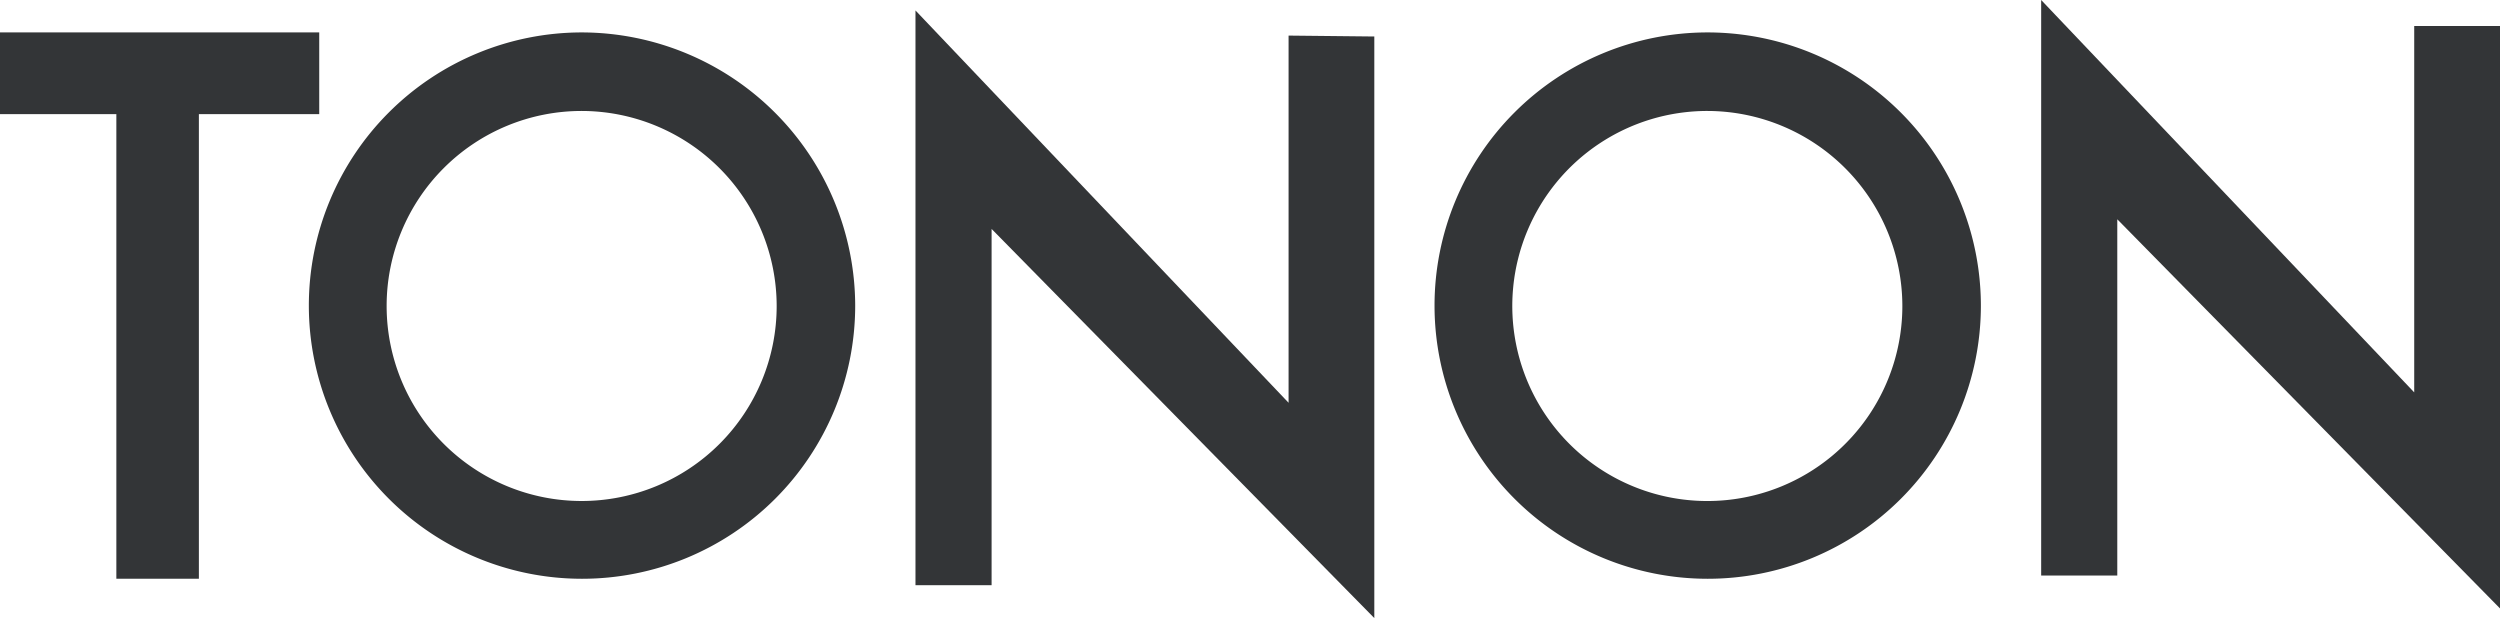<svg xmlns="http://www.w3.org/2000/svg" width="202.252" height="50" viewBox="0 0 202.252 50"><g transform="translate(-100 -41)" style="isolation:isolate"><g transform="translate(31.143 -173.195)"><path d="M94.683,216.38H68.857v6.613H78.27v37.583h6.677V222.993h9.736Z" transform="translate(0 0.438)" fill="#333537"/><path d="M111.752,216.38a22.1,22.1,0,1,0,22.13,22.131A22.157,22.157,0,0,0,111.752,216.38Zm15.777,22.131a15.777,15.777,0,1,1-15.777-15.777A15.8,15.8,0,0,1,127.529,238.511Z" transform="translate(4.161 0.438)" fill="#333537"/><path d="M187.606,216.38a22.1,22.1,0,1,0,22.13,22.131A22.124,22.124,0,0,0,187.606,216.38Zm15.777,22.131a15.778,15.778,0,1,1-15.777-15.777A15.8,15.8,0,0,1,203.383,238.511Z" transform="translate(19.376 0.438)" fill="#333537"/><path d="M160.739,246.639,130.555,214.9v46.495h6.158v-28.82l30.962,31.482V217.007l-6.936-.074Z" transform="translate(12.365 0.141)" fill="#333537"/><path d="M236.6,216.3v29.638L206.42,214.195v46.559h6.158V231.935l30.962,31.482V216.3Z" transform="translate(27.569)" fill="#333537"/></g></g></svg>